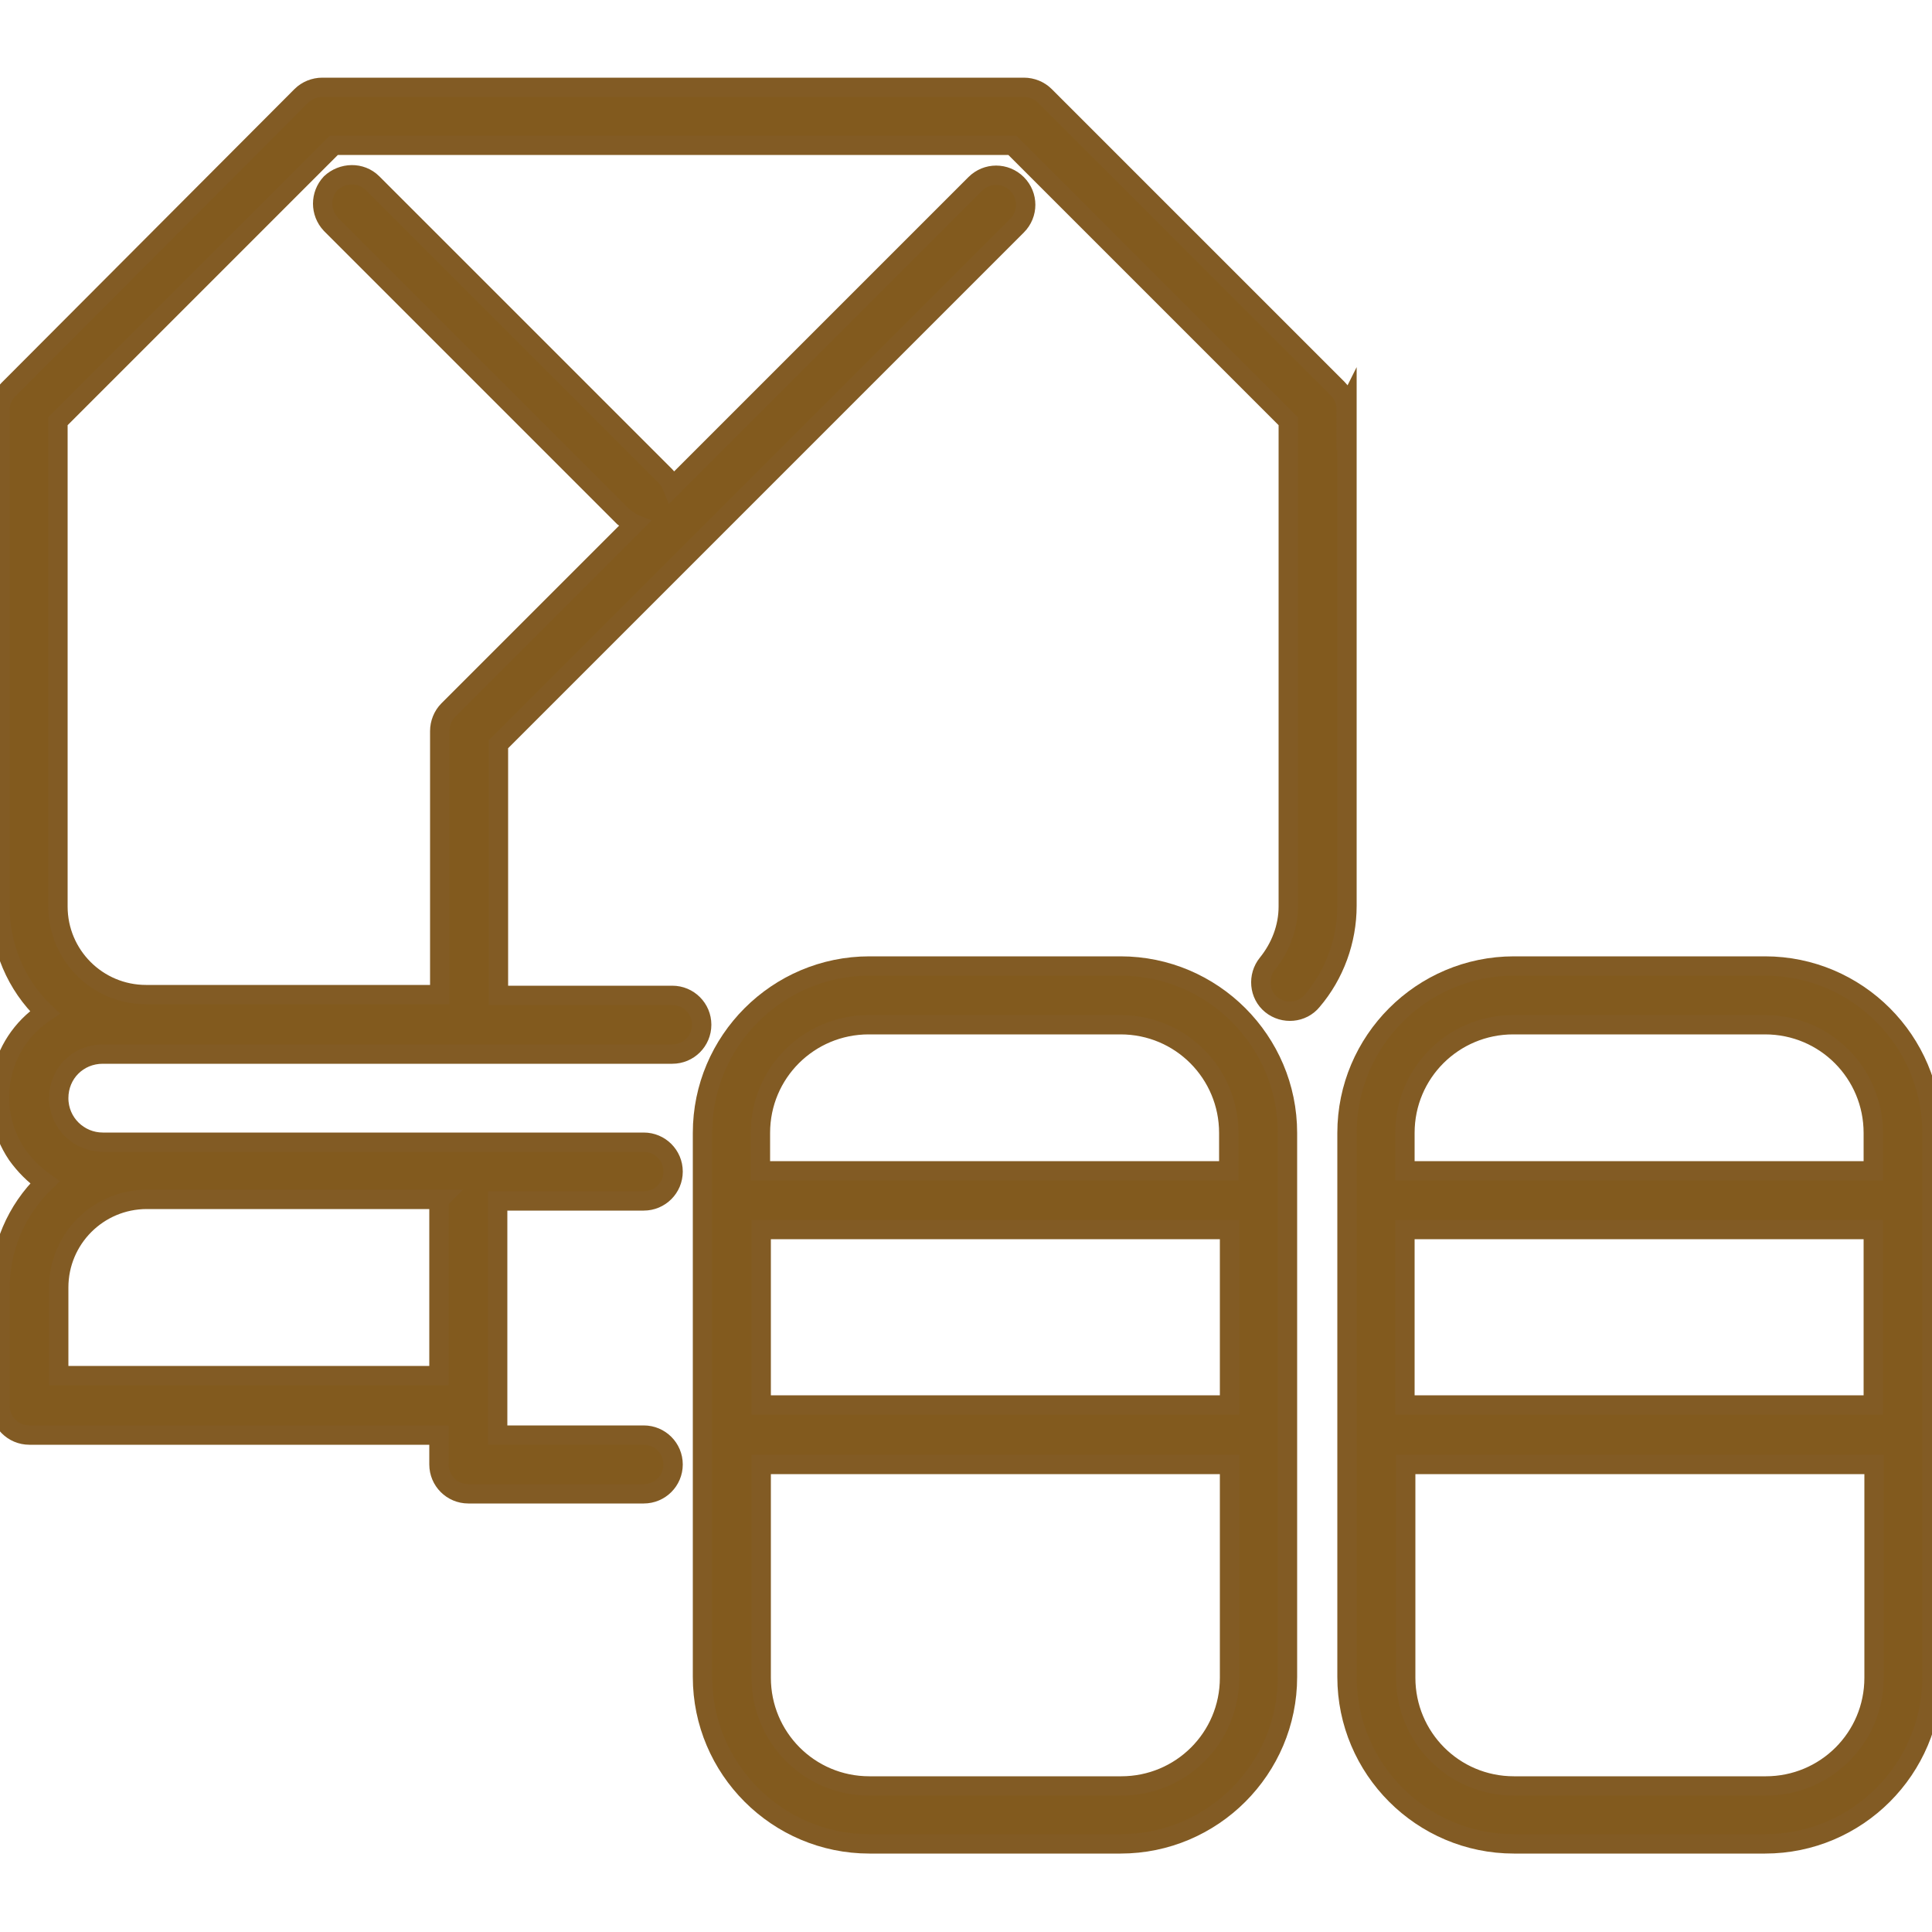 <?xml version="1.0" encoding="UTF-8"?>
<svg id="Layer_3" data-name="Layer 3" xmlns="http://www.w3.org/2000/svg" viewBox="0 0 25 25">
  <defs>
    <style>
      .cls-1 {
        fill: #825a1e;
        stroke: #825b24;
        stroke-miterlimit: 10;
        stroke-width: .25px;
      }
    </style>
  </defs>
  <path class="cls-1" d="M17.42,5.3c0-.1-.04-.2-.11-.27l-3.79-3.79c-.07-.07-.17-.11-.27-.11H4.17c-.1,0-.2.04-.27.11L.11,5.04C.04,5.11,0,5.2,0,5.3v6.44c0,.51.21,1.01.58,1.36-.61.41-.77,1.23-.36,1.84.1.14.22.26.36.36C.21,15.66,0,16.15,0,16.67v1.52c0,.21.17.38.38.38h5.3v.38c0,.21.17.38.38.38h2.27c.21,0,.38-.17.38-.38s-.17-.38-.38-.38h-1.89v-3.03h1.89c.21,0,.38-.17.38-.38s-.17-.38-.38-.38H1.33c-.31,0-.57-.25-.57-.57s.25-.57.57-.57h7.37c.21,0,.38-.17.38-.38s-.17-.38-.38-.38h-2.25v-3.25l6.71-6.71c.15-.15.15-.39,0-.54s-.39-.15-.54,0c0,0,0,0,0,0l-3.92,3.92c-.02-.05-.05-.1-.09-.14l-3.79-3.79c-.15-.15-.39-.14-.54,0-.14.15-.14.38,0,.53l3.79,3.79s.09.07.14.09l-2.41,2.41c-.07.07-.11.17-.11.27v3.41H1.89c-.63,0-1.14-.51-1.14-1.14v-6.28l3.57-3.57h8.78l3.57,3.57v6.28c0,.27-.1.53-.27.74-.13.16-.11.4.05.53s.4.11.53-.05c.29-.34.45-.78.45-1.23v-6.44ZM5.68,15.53v2.27H.76v-1.14c0-.63.51-1.14,1.14-1.14h3.79Z"/>
  <path class="cls-1" d="M14.5,12.5h-3.25c-1.19,0-2.16.97-2.16,2.16v7.04c0,1.19.97,2.16,2.16,2.16h3.25c1.19,0,2.16-.97,2.16-2.16v-7.04c0-1.19-.97-2.16-2.16-2.16ZM11.25,13.26h3.25c.78,0,1.4.63,1.4,1.4v.49h-6.06v-.49c0-.78.63-1.4,1.4-1.4ZM15.91,18.18h-6.06v-2.27h6.06v2.27ZM14.5,23.11h-3.25c-.78,0-1.4-.63-1.4-1.4v-2.76h6.06v2.76c0,.78-.63,1.4-1.4,1.4Z"/>
  <path class="cls-1" d="M22.84,12.5h-3.25c-1.19,0-2.16.97-2.16,2.16v7.04c0,1.19.97,2.16,2.16,2.16h3.25c1.19,0,2.16-.97,2.16-2.16v-7.04c0-1.19-.97-2.16-2.16-2.16ZM19.59,13.26h3.25c.78,0,1.4.63,1.4,1.4v.49h-6.06v-.49c0-.78.63-1.4,1.4-1.4ZM24.24,18.18h-6.06v-2.27h6.06v2.27ZM22.84,23.11h-3.25c-.78,0-1.4-.63-1.4-1.4v-2.76h6.06v2.76c0,.78-.63,1.4-1.4,1.4Z"/>
</svg>